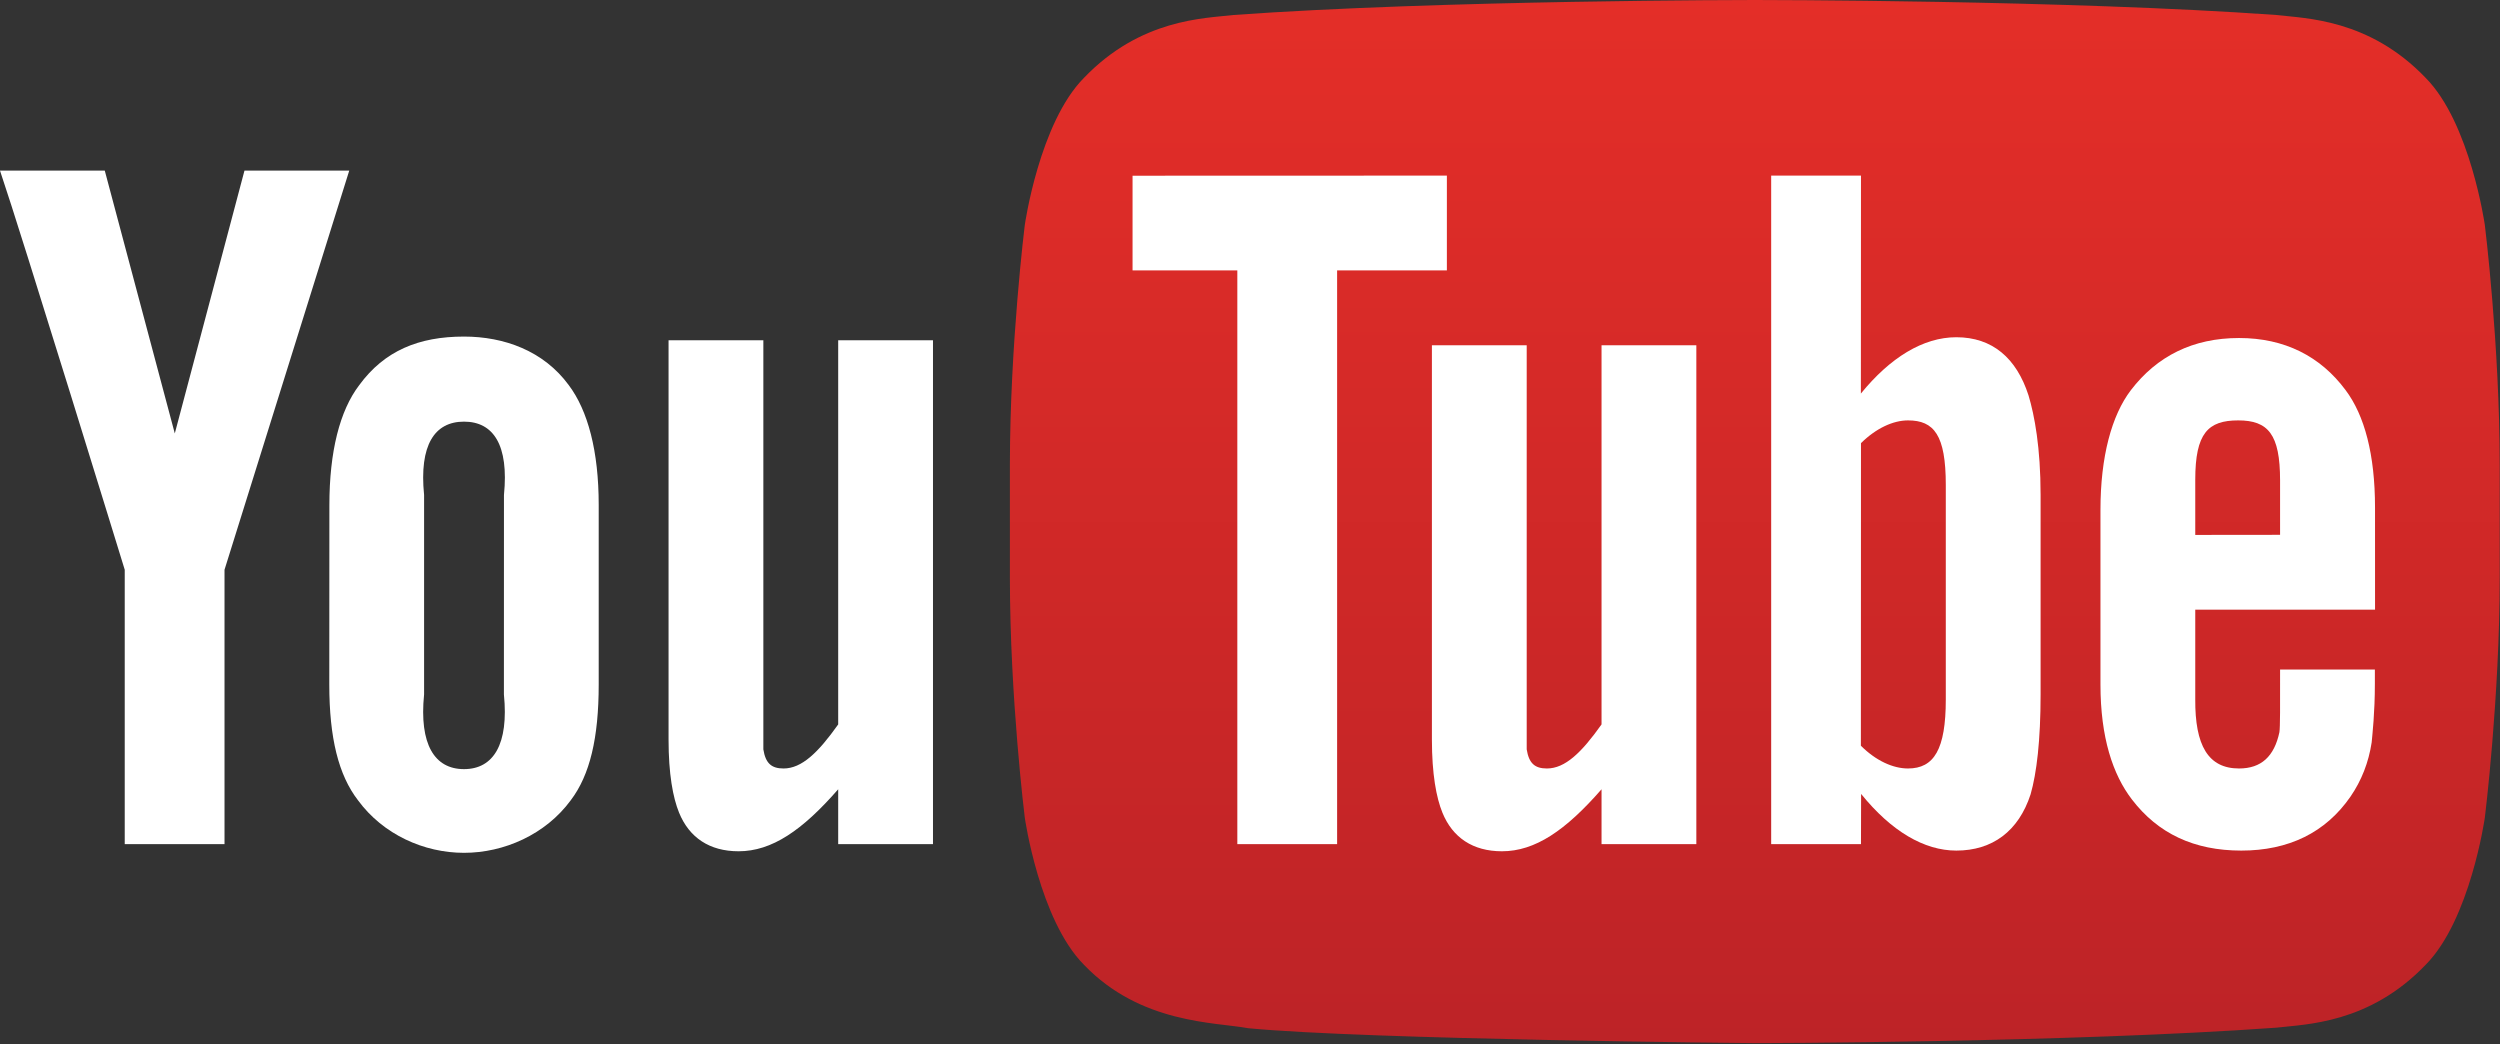 <?xml version="1.0" encoding="UTF-8" standalone="no"?>
<!DOCTYPE svg PUBLIC "-//W3C//DTD SVG 1.1//EN" "http://www.w3.org/Graphics/SVG/1.1/DTD/svg11.dtd">
<svg width="100%" height="100%" viewBox="0 0 2088 872" version="1.1" xmlns="http://www.w3.org/2000/svg" xmlns:xlink="http://www.w3.org/1999/xlink" xml:space="preserve" style="fill-rule:evenodd;clip-rule:evenodd;stroke-linejoin:round;stroke-miterlimit:1.414;">
    <rect x="0" y="0" width="2088" height="872" fill="#333333" stroke="none"/>
    <g transform="matrix(1,0,0,1,0,-3.846)">
        <g transform="matrix(4.167,0,0,4.167,0,0)">
            <path d="M498.041,46.027C498.041,46.027 495.123,25.543 486.17,16.521C474.816,4.682 462.086,4.623 456.25,3.93C414.465,0.923 351.785,0.923 351.785,0.923L351.654,0.923C351.654,0.923 288.973,0.923 247.188,3.93C241.35,4.623 228.625,4.682 217.268,16.521C208.314,25.543 205.4,46.027 205.4,46.027C205.4,46.027 202.414,70.082 202.414,94.139L202.414,116.692C202.414,140.746 205.4,164.801 205.4,164.801C205.4,164.801 208.314,185.285 217.268,194.307C228.625,206.149 243.549,205.772 250.193,207.012C274.082,209.295 351.719,210 351.719,210C351.719,210 414.465,209.906 456.25,206.901C462.086,206.207 474.816,206.149 486.17,194.307C495.123,185.285 498.041,164.801 498.041,164.801C498.041,164.801 501.023,140.746 501.023,116.692L501.023,94.139C501.023,70.082 498.041,46.027 498.041,46.027Z" style="fill:url(#_Linear1);"/>
        </g>
        <g transform="matrix(4.167,0,0,4.167,0,0)">
            <path d="M187,170.119L168,170.119L168,159.119C160.797,167.375 154.691,171.545 148.035,171.545C142.195,171.545 138.14,168.79 136.109,163.813C134.875,160.786 134,156.061 134,149.119L134,69.12L153,69.12L153,151.119C153.443,153.926 154.635,154.951 157.051,154.951C160.688,154.951 163.979,151.791 168,146.119L168,69.12L187,69.12L187,170.119Z" style="fill:white;fill-rule:nonzero;"/>
        </g>
        <g transform="matrix(4.167,0,0,4.167,0,0)">
            <path d="M101,140.119C102,150.119 98.898,155.081 92.998,155.081C87.098,155.081 84,150.119 85,140.119L85,100.12C84,90.12 87.1,85.433 93,85.433C98.899,85.433 102.01,90.12 101.01,100.12L101,140.119ZM120,102.119C120,91.326 117.832,83.221 114,78.12C108.938,71.212 101,68.383 93,68.383C83.944,68.383 77.054,71.212 72,78.12C68.106,83.221 66.018,91.414 66.018,102.207L66,138.119C66,148.852 67.857,156.268 71.75,161.32C76.804,168.207 85,171.856 93,171.856C101,171.856 109.339,168.207 114.4,161.32C118.232,156.268 120,148.852 120,138.119L120,102.119Z" style="fill:white;fill-rule:nonzero;"/>
        </g>
        <g transform="matrix(4.167,0,0,4.167,0,0)">
            <path d="M45,115.119L45,170.119L25,170.119L25,115.119C25,115.119 4.275,47.689 0,35.12L21,35.12L35.034,87.795L49,35.12L70,35.12L45,115.119Z" style="fill:white;fill-rule:nonzero;"/>
        </g>
        <g transform="matrix(4.167,0,0,4.167,0,0)">
            <path d="M440,97.078C440,87.733 442.563,85.184 448.609,85.184C454.611,85.184 457,87.961 457,97.203L457,108.119L440,108.138L440,97.078ZM476.035,123.119L476.031,102.676C476.031,91.996 473.928,84.184 470.143,79.129C465.068,72.291 457.859,68.672 448.777,68.672C439.535,68.672 432.326,72.291 427.09,79.129C423.244,84.184 421,92.44 421,103.119L421,138.119C421,148.738 423.467,156.172 427.313,161.172C432.547,168 439.756,171.408 449.227,171.408C458.686,171.408 466.115,167.832 471.123,160.576C473.324,157.373 474.746,153.742 475.357,149.729C475.52,147.916 476,143.787 476,137.953L476,135.119L457.001,135.119C457.001,142.383 457.033,146.701 456.865,147.688C455.832,152.527 453.234,154.951 448.777,154.951C442.563,154.951 439.938,150.305 440,141.077L440,123.119L476.035,123.119Z" style="fill:white;fill-rule:nonzero;"/>
        </g>
        <g transform="matrix(4.167,0,0,4.167,0,0)">
            <path d="M390,141.119C390,151.119 387.643,154.951 382.422,154.951C379.441,154.951 376.007,153.417 372.979,150.39L373,89.745C376.027,86.756 379.441,85.184 382.422,85.184C387.643,85.184 390,88.12 390,98.12L390,141.119ZM392.107,68.516C385.447,68.516 378.827,72.612 372.979,79.807L373,36.12L355,36.12L355,170.119L373,170.119L373.025,160.051C379.074,167.535 385.67,171.408 392.107,171.408C399.316,171.408 404.584,167.549 407,160.119C408.209,155.883 409,149.361 409,140.119L409,100.12C409,90.654 407.787,84.184 406.578,80.164C404.162,72.68 399.316,68.516 392.107,68.516Z" style="fill:white;fill-rule:nonzero;"/>
        </g>
        <g transform="matrix(4.167,0,0,4.167,0,0)">
            <path d="M340,170.119L321,170.119L321,159.119C313.797,167.375 307.691,171.545 301.035,171.545C295.195,171.545 291.14,168.79 289.109,163.813C287.875,160.786 287,156.061 287,149.119L287,70.12L306,70.12L306,151.119C306.443,153.926 307.635,154.951 310.051,154.951C313.688,154.951 316.979,151.791 321,146.119L321,70.12L340,70.12L340,170.119Z" style="fill:white;fill-rule:nonzero;"/>
        </g>
        <g transform="matrix(4.167,0,0,4.167,0,0)">
            <path d="M268,170.119L248,170.119L248,55.12L227,55.12L227,36.141L290,36.12L290,55.12L268,55.12L268,170.119Z" style="fill:white;fill-rule:nonzero;"/>
        </g>
    </g>
    <defs>
        <linearGradient id="_Linear1" x1="0" y1="0" x2="1" y2="0" gradientUnits="userSpaceOnUse" gradientTransform="matrix(-9.13907e-06,209.078,-209.078,-9.13907e-06,351.719,0.923)"><stop offset="0%" style="stop-color:rgb(228,46,40);stop-opacity:1"/><stop offset="100%" style="stop-color:rgb(189,35,39);stop-opacity:1"/></linearGradient>
    </defs>
</svg>
